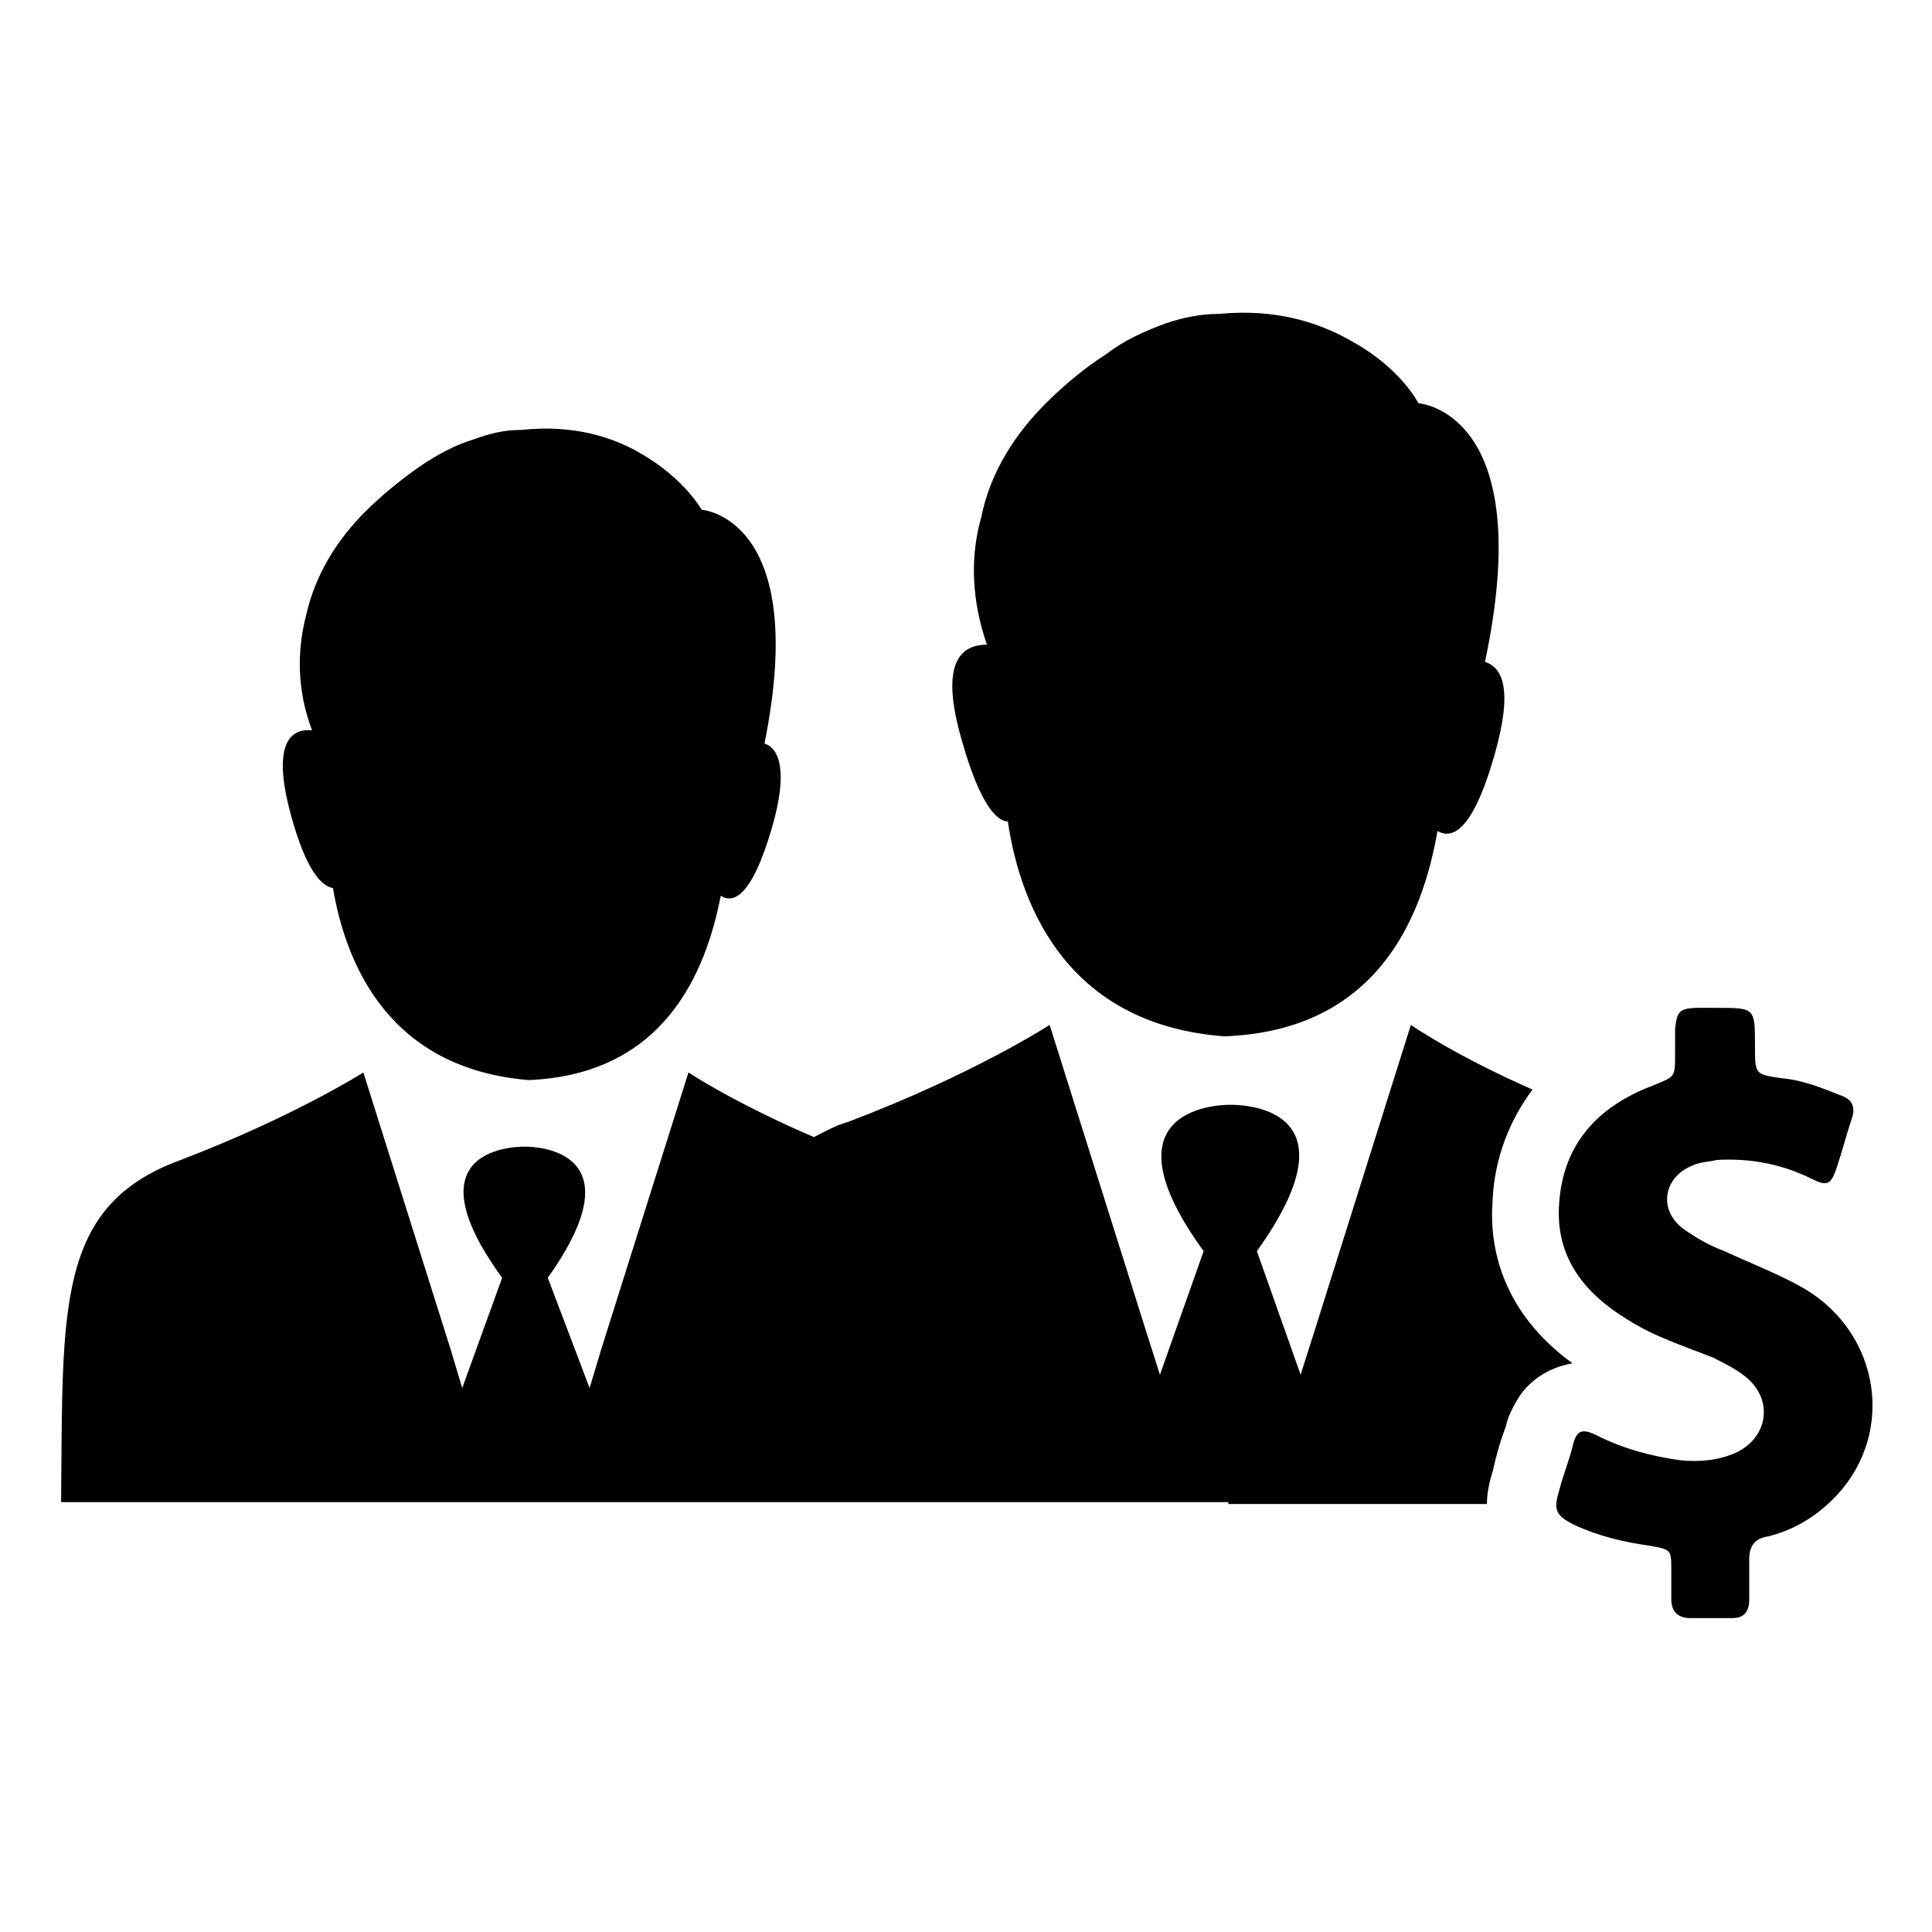 <?xml version="1.0" encoding="UTF-8"?>
<!-- Uploaded to: ICON Repo, www.iconrepo.com, Generator: ICON Repo Mixer Tools -->
<svg fill="#000000" width="800px" height="800px" version="1.1" viewBox="144 144 512 512" xmlns="http://www.w3.org/2000/svg">
 <path d="m300.75 447.86v0zm98.246-107.31c4.535 16.121 9.07 21.16 12.09 21.16 3.527 23.68 16.625 53.906 57.434 56.93 40.305-1.512 52.395-31.234 56.426-54.41 3.527 2.016 9.07 1.008 15.113-20.152 5.039-17.633 2.016-23.176-2.519-24.688 14.105-66.504-17.633-68.52-17.633-68.52s-4.535-9.07-17.129-16.121c-8.566-5.039-20.152-9.07-35.77-7.559-5.039 0-9.574 1.008-14.105 2.519-5.543 2.016-11.082 4.535-15.617 8.062-5.543 3.527-11.082 8.062-16.121 13.098-7.559 7.559-14.609 17.633-17.129 30.23-3.023 10.578-2.519 22.168 1.512 33.754-6.047 0-13.102 3.527-6.551 25.695zm70.531 202.03h68.52c0-3.527 1.008-7.055 1.512-8.566 1.008-4.535 2.016-8.062 3.527-12.09 0.504-2.519 2.016-5.543 4.031-8.566 3.527-4.535 8.062-7.055 13.602-8.062-18.641-13.602-22.168-30.73-21.16-43.328 0.504-11.082 4.535-21.16 10.578-29.223-20.656-9.07-32.242-17.129-32.242-17.129l-25.695 81.617-3.527 11.082-11.586-32.746c26.703-37.281-2.016-38.793-7.055-38.793-5.039 0-33.754 2.016-7.055 38.793l-11.586 32.746-3.527-11.082-25.695-81.617s-20.152 13.098-53.402 25.695c-3.527 1.008-6.047 2.519-9.07 4.031-21.16-9.07-33.25-17.129-33.25-17.129l-23.176 73.555-3.023 10.078-11.082-29.219c23.68-33.25-2.016-34.762-6.047-34.762-4.535 0-30.23 1.512-6.047 34.762l-10.578 29.223-3.023-10.078-23.176-73.555s-18.137 11.586-48.367 23.176c-33.25 12.09-31.234 39.297-31.738 90.688h173.31l136.03-0.004zm118.39-125.95v6.551c0 6.551 0 6.047-6.047 8.566-14.609 5.543-23.68 15.617-24.688 31.234-1.008 14.105 6.551 23.68 18.137 30.73 7.055 4.535 15.113 7.055 22.672 10.078 3.023 1.512 6.047 3.023 8.566 5.039 7.559 6.047 6.047 16.121-2.519 20.152-4.535 2.016-9.574 2.519-14.609 2.016-7.559-1.008-15.113-3.023-22.168-6.551-4.031-2.016-5.543-1.512-6.551 3.023-1.008 4.031-2.519 7.559-3.527 11.586-1.512 5.039-1.008 6.551 4.031 9.07 6.551 3.023 13.098 4.535 20.152 5.543 5.543 1.008 5.543 1.008 5.543 6.551v7.559c0 3.023 1.512 5.039 5.039 5.039h11.082c3.023 0 4.535-1.512 4.535-5.039v-10.578c0-3.527 1.512-5.543 5.039-6.047 8.062-2.016 14.609-6.551 19.648-12.594 14.105-17.129 9.07-42.824-11.586-53.906-6.551-3.527-13.098-6.047-19.648-9.07-4.031-1.512-7.559-3.527-11.082-6.047-6.551-5.039-5.039-13.602 2.519-16.625 2.016-1.008 4.535-1.008 6.551-1.512 8.566-0.504 17.129 1.008 25.191 5.039 4.031 2.016 5.039 1.512 6.551-3.023s2.519-8.566 4.031-13.098c1.008-3.023 0-5.039-3.023-6.047-5.039-2.016-10.078-4.031-15.617-4.535-7.055-1.008-7.055-1.008-7.055-8.566 0-10.078 0-10.078-10.078-10.078h-4.535c-5.547-0.004-6.051 1.004-6.555 5.539zm-252.91-35.266c3.023 2.016 8.062 1.008 13.602-18.137 4.535-15.617 1.512-21.16-2.016-22.168 12.094-59.957-16.625-61.969-16.625-61.969s-4.535-8.062-15.617-14.609c-7.559-4.535-18.137-8.062-32.242-6.551-4.535 0-8.566 1.008-12.594 2.519-5.039 1.512-9.574 4.031-14.105 7.055-5.039 3.527-10.078 7.559-14.609 12.09-7.055 7.055-13.098 16.121-15.617 27.207-2.519 9.574-2.519 20.152 1.512 30.73-5.039-0.504-11.082 2.519-5.543 22.672 4.031 14.609 8.062 18.641 11.082 19.145 3.523 20.656 15.109 47.859 51.887 50.883 35.773-1.512 46.855-28.211 50.887-48.867z"/>
</svg>